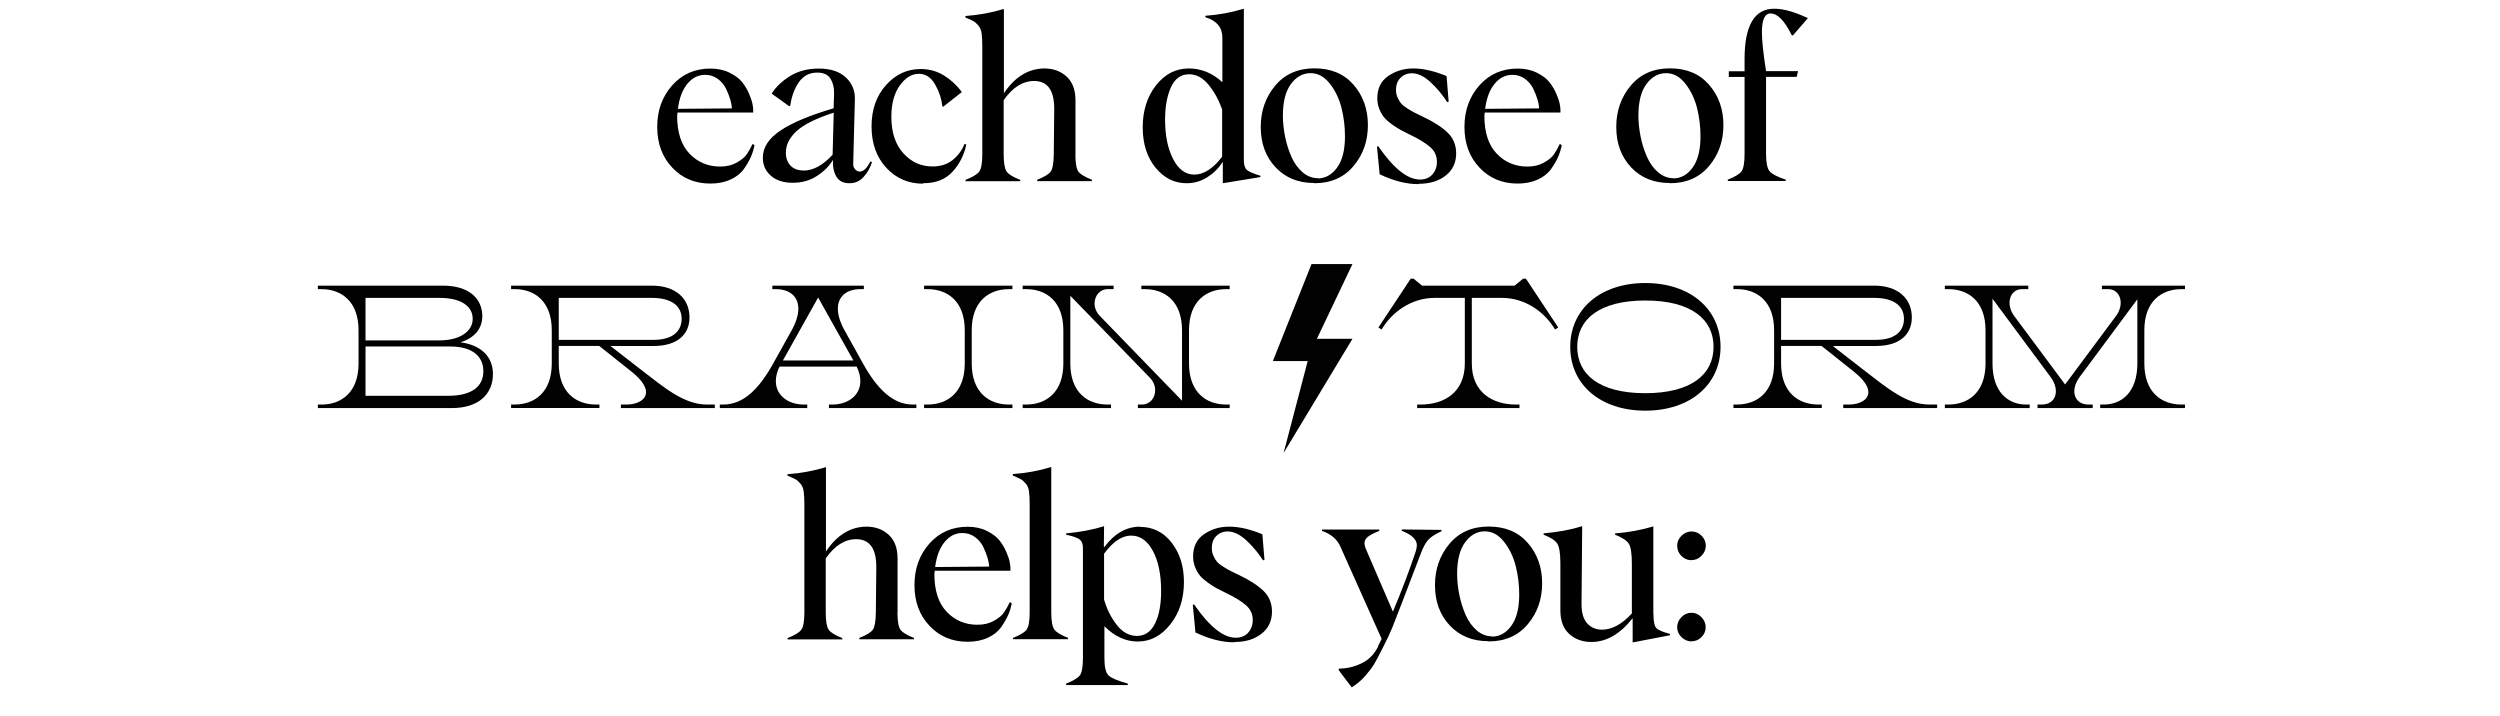 <svg xmlns="http://www.w3.org/2000/svg" fill="none" viewBox="0 0 873 250" height="250" width="873">
<path fill="black" d="M262.819 50.233L263.483 50.741C263.209 52.069 262.819 53.358 262.272 54.648C261.725 55.937 260.905 57.382 259.811 58.944C258.717 60.507 257.155 61.757 255.123 62.694C253.092 63.632 250.748 64.101 248.053 64.101C242.702 64.101 238.288 62.265 234.772 58.554C231.256 54.843 229.498 50.116 229.498 44.335C229.498 38.554 231.256 33.71 234.733 29.804C238.209 25.898 242.663 23.944 248.092 23.944C250.592 23.944 252.819 24.413 254.772 25.39C256.725 26.366 258.209 27.46 259.186 28.71C260.163 29.96 260.983 31.327 261.608 32.812C262.233 34.296 262.623 35.468 262.78 36.366C262.936 37.265 263.014 37.89 263.014 38.241V39.296H236.569C236.53 39.999 236.491 40.351 236.452 40.39C236.452 46.249 237.897 50.663 240.788 53.671C243.678 56.679 247.233 58.163 251.491 58.163C253.717 58.163 255.67 57.694 257.311 56.757C258.952 55.819 260.084 54.882 260.748 53.905C261.413 52.929 262.116 51.718 262.819 50.233ZM246.256 26.132C243.795 26.132 241.725 27.186 240.006 29.296C238.288 31.405 237.194 34.296 236.725 38.007L255.592 37.851C255.553 36.991 255.358 36.015 255.045 34.882C254.733 33.749 254.225 32.46 253.561 31.054C252.897 29.648 251.92 28.476 250.631 27.538C249.342 26.601 247.897 26.132 246.256 26.132ZM296.648 63.983H296.609C294.461 63.983 292.938 63.202 292.039 61.64C291.141 60.077 290.75 58.202 290.867 56.015L290.789 55.937C289.578 58.007 287.742 59.843 285.281 61.444C282.82 63.046 280.008 63.827 276.805 63.827C273.602 63.827 271.062 63.007 269.188 61.366C267.312 59.726 266.375 57.616 266.375 55.077C266.375 51.523 268.406 48.358 272.469 45.624C276.531 42.89 282.742 40.273 291.102 37.812L291.258 32.538C291.297 30.663 290.906 28.983 290.047 27.538C289.188 26.093 287.625 25.351 285.398 25.351C282.625 25.351 280.477 26.483 278.914 28.788C277.352 31.093 276.375 33.827 275.945 36.991L275.555 37.069L269.461 32.694C270.906 30.39 273.016 28.358 275.828 26.601C278.641 24.843 282 23.944 285.945 23.944C290.047 23.944 293.211 24.999 295.398 27.069C297.586 29.14 298.641 31.718 298.523 34.804L297.938 57.187C297.898 57.929 298.133 58.554 298.602 59.101C299.07 59.648 299.617 59.921 300.203 59.921C301.531 59.921 302.781 58.71 303.953 56.327L304.5 56.64C303.836 58.671 302.859 60.39 301.531 61.835C300.203 63.28 298.562 63.983 296.648 63.983ZM280.516 59.53L280.555 59.569C283.953 59.569 287.352 57.733 290.75 54.023L291.141 39.335C285.008 41.327 280.672 43.476 278.172 45.78C275.672 48.085 274.422 50.585 274.422 53.28C274.422 55.194 274.969 56.718 276.062 57.851C277.156 58.983 278.641 59.53 280.516 59.53ZM322.392 63.983L322.275 64.14C317.197 64.14 312.939 62.304 309.502 58.593C306.064 54.882 304.345 50.077 304.345 44.14C304.345 38.28 306.025 33.476 309.384 29.726C312.744 25.976 316.767 24.101 321.494 24.101C324.541 24.101 327.314 24.882 329.775 26.444C332.236 28.007 334.267 29.921 335.869 32.148L329.384 37.265L329.072 37.108C328.759 34.413 327.9 31.835 326.494 29.413C325.088 26.991 323.213 25.78 320.869 25.78C318.369 25.78 316.142 27.148 314.189 29.882C312.236 32.616 311.259 36.249 311.259 40.819C311.259 46.21 312.666 50.429 315.439 53.515C318.213 56.601 321.611 58.124 325.634 58.124C328.525 58.124 330.908 57.343 332.783 55.78C334.658 54.218 335.986 52.382 336.806 50.233L337.431 50.468C336.689 54.101 335.088 57.265 332.627 59.96C330.166 62.655 326.767 63.983 322.392 63.983ZM375.558 53.749H375.519C375.519 56.835 375.87 58.866 376.534 59.843C377.198 60.819 378.8 61.796 381.3 62.773V63.241H362.198V62.773C364.737 61.757 366.339 60.78 366.964 59.843C367.589 58.905 367.941 56.874 367.98 53.788C368.097 43.749 368.136 38.476 368.136 37.968C368.136 31.523 365.792 28.28 361.105 28.28C357.159 28.28 353.605 30.507 350.48 34.999V53.788C350.48 56.874 350.831 58.905 351.495 59.882C352.159 60.858 353.761 61.835 356.261 62.812V63.28H337.159V62.812C339.659 61.835 341.261 60.858 341.964 59.882C342.667 58.905 343.019 56.874 343.019 53.827V16.327C343.019 14.335 342.941 12.773 342.784 11.64C342.628 10.507 342.237 9.569 341.612 8.866C340.987 8.163 340.441 7.655 339.933 7.382C339.425 7.108 338.487 6.679 337.12 6.093V5.585C341.691 5.272 346.183 4.452 350.558 3.124V32.577C354.386 26.835 359.112 23.944 364.698 23.905C367.784 23.905 370.362 24.843 372.433 26.718C374.503 28.593 375.558 31.366 375.558 35.038V53.749ZM414.389 63.983H414.311C410.053 63.983 406.459 62.148 403.491 58.515C400.522 54.882 399.038 50.194 399.038 44.491C399.038 38.671 400.561 33.788 403.647 29.843C406.733 25.898 410.561 23.905 415.131 23.905C419.467 23.905 423.373 25.507 426.85 28.71V13.124C426.85 9.569 424.858 7.187 420.913 6.015V5.507C425.483 5.194 429.975 4.374 434.35 3.046V55.937C434.35 57.577 434.702 58.71 435.405 59.335C436.108 59.96 437.67 60.624 440.131 61.366V61.835L427.006 63.983V56.64H426.928C425.483 58.827 423.686 60.585 421.498 61.952C419.311 63.319 416.928 63.983 414.389 63.983ZM417.045 60.976H417.006C420.327 60.976 423.569 58.905 426.772 54.726V38.241C425.6 34.882 423.998 31.991 422.006 29.569C420.014 27.148 417.748 25.936 415.209 25.936C412.358 25.936 410.248 27.46 408.881 30.507C407.514 33.554 406.85 37.304 406.85 41.796C406.85 47.343 407.788 51.913 409.663 55.546C411.538 59.179 413.998 60.976 417.045 60.976ZM458.961 63.983L458.883 63.905C453.336 63.905 448.844 62.069 445.406 58.398C441.969 54.726 440.25 50.038 440.25 44.335C440.25 38.749 441.93 33.944 445.289 29.921C448.648 25.898 453.219 23.866 459 23.866C464.781 23.866 469.352 25.78 472.672 29.608C475.992 33.437 477.672 38.124 477.672 43.671C477.672 49.257 475.992 54.023 472.633 58.007C469.273 61.991 464.703 63.983 458.961 63.983ZM460.25 62.226L460.094 62.304C462.789 62.304 465.055 61.054 466.891 58.554C468.727 56.054 469.664 52.421 469.664 47.616C469.664 44.257 469.273 40.937 468.453 37.694C467.633 34.452 466.266 31.601 464.352 29.179C462.438 26.757 460.211 25.546 457.672 25.546C454.977 25.546 452.672 26.796 450.797 29.335C448.922 31.874 447.984 35.546 447.984 40.351C447.984 42.812 448.258 45.273 448.766 47.773C449.273 50.273 450.016 52.616 450.992 54.804C451.969 56.991 453.258 58.788 454.859 60.155C456.461 61.523 458.258 62.226 460.25 62.226ZM495.486 64.179L495.291 64.296C491.111 64.296 486.619 63.163 481.775 60.858L480.838 51.171L481.306 51.093C486.658 58.827 491.502 62.694 495.838 62.694C497.673 62.694 499.119 62.108 500.173 60.937C501.228 59.765 501.775 58.28 501.775 56.523C501.775 54.452 500.994 52.733 499.431 51.366C497.869 49.999 495.525 48.554 492.361 47.03C490.994 46.366 489.9 45.819 489.119 45.39C488.338 44.96 487.361 44.335 486.189 43.515C485.017 42.694 484.119 41.913 483.455 41.132C482.791 40.351 482.205 39.374 481.697 38.163C481.189 36.952 480.955 35.663 480.955 34.296C480.955 30.898 482.205 28.319 484.744 26.561C487.283 24.804 490.213 23.905 493.533 23.905C497.009 23.905 500.877 24.804 505.134 26.561L505.877 35.507L505.369 35.663C503.65 33.007 501.697 30.663 499.47 28.632C497.244 26.601 495.095 25.585 493.025 25.585C491.423 25.585 490.095 26.132 489.041 27.186C487.986 28.241 487.478 29.648 487.478 31.405C487.478 32.382 487.673 33.28 488.064 34.14C488.455 34.999 488.884 35.663 489.314 36.171C489.744 36.679 490.486 37.265 491.541 37.929C492.595 38.593 493.416 39.062 493.963 39.335C494.509 39.608 495.486 40.077 496.931 40.78C500.642 42.538 503.494 44.374 505.486 46.288C507.478 48.202 508.494 50.624 508.494 53.554C508.494 56.796 507.283 59.374 504.861 61.288C502.439 63.202 499.314 64.179 495.486 64.179ZM544.706 50.233L545.37 50.741C545.097 52.069 544.706 53.358 544.159 54.648C543.613 55.937 542.792 57.382 541.698 58.944C540.605 60.507 539.042 61.757 537.011 62.694C534.98 63.632 532.636 64.101 529.941 64.101C524.589 64.101 520.175 62.265 516.659 58.554C513.144 54.843 511.386 50.116 511.386 44.335C511.386 38.554 513.144 33.71 516.62 29.804C520.097 25.898 524.55 23.944 529.98 23.944C532.48 23.944 534.706 24.413 536.659 25.39C538.613 26.366 540.097 27.46 541.073 28.71C542.05 29.96 542.87 31.327 543.495 32.812C544.12 34.296 544.511 35.468 544.667 36.366C544.823 37.265 544.902 37.89 544.902 38.241V39.296H518.456C518.417 39.999 518.378 40.351 518.339 40.39C518.339 46.249 519.784 50.663 522.675 53.671C525.566 56.679 529.12 58.163 533.378 58.163C535.605 58.163 537.558 57.694 539.198 56.757C540.839 55.819 541.972 54.882 542.636 53.905C543.3 52.929 544.003 51.718 544.706 50.233ZM528.144 26.132C525.683 26.132 523.613 27.186 521.894 29.296C520.175 31.405 519.081 34.296 518.613 38.007L537.48 37.851C537.441 36.991 537.245 36.015 536.933 34.882C536.62 33.749 536.113 32.46 535.448 31.054C534.784 29.648 533.808 28.476 532.519 27.538C531.23 26.601 529.784 26.132 528.144 26.132ZM583.108 63.983L583.03 63.905C577.483 63.905 572.991 62.069 569.553 58.398C566.116 54.726 564.397 50.038 564.397 44.335C564.397 38.749 566.077 33.944 569.436 29.921C572.795 25.898 577.366 23.866 583.147 23.866C588.928 23.866 593.498 25.78 596.819 29.608C600.139 33.437 601.819 38.124 601.819 43.671C601.819 49.257 600.139 54.023 596.78 58.007C593.42 61.991 588.85 63.983 583.108 63.983ZM584.397 62.226L584.241 62.304C586.936 62.304 589.202 61.054 591.037 58.554C592.873 56.054 593.811 52.421 593.811 47.616C593.811 44.257 593.42 40.937 592.6 37.694C591.78 34.452 590.412 31.601 588.498 29.179C586.584 26.757 584.358 25.546 581.819 25.546C579.123 25.546 576.819 26.796 574.944 29.335C573.069 31.874 572.131 35.546 572.131 40.351C572.131 42.812 572.405 45.273 572.912 47.773C573.42 50.273 574.162 52.616 575.139 54.804C576.116 56.991 577.405 58.788 579.006 60.155C580.608 61.523 582.405 62.226 584.397 62.226ZM618.383 4.726L618.305 4.687C616.273 4.687 615.258 6.874 615.258 11.249C615.258 14.101 615.727 18.632 616.703 24.843H627.875L627.406 26.835H616.703V53.71C616.703 56.796 617.133 58.827 617.953 59.804C618.773 60.78 620.648 61.757 623.578 62.733V63.202H603.344V62.733C605.844 61.757 607.445 60.78 608.148 59.804C608.852 58.827 609.203 56.796 609.203 53.749V26.874H603.695V24.882H609.203V20.624C609.203 8.866 612.68 3.007 619.594 3.046C622.758 3.046 626.664 4.14 631.312 6.327L626.039 12.421L625.648 12.226C623.148 7.226 620.727 4.726 618.383 4.726ZM313.427 213.749H313.388C313.388 216.835 313.739 218.866 314.403 219.843C315.067 220.819 316.669 221.796 319.169 222.772V223.241H300.067V222.772C302.606 221.757 304.208 220.78 304.833 219.843C305.458 218.905 305.809 216.874 305.848 213.788C305.966 203.749 306.005 198.476 306.005 197.968C306.005 191.522 303.661 188.28 298.973 188.28C295.028 188.28 291.473 190.507 288.348 194.999V213.788C288.348 216.874 288.7 218.905 289.364 219.882C290.028 220.858 291.63 221.835 294.13 222.812V223.28H275.028V222.812C277.528 221.835 279.13 220.858 279.833 219.882C280.536 218.905 280.888 216.874 280.888 213.827V176.327C280.888 174.335 280.809 172.772 280.653 171.64C280.497 170.507 280.106 169.569 279.481 168.866C278.856 168.163 278.309 167.655 277.802 167.382C277.294 167.108 276.356 166.679 274.989 166.093V165.585C279.559 165.272 284.052 164.452 288.427 163.124V192.577C292.255 186.835 296.981 183.944 302.567 183.905C305.653 183.905 308.231 184.843 310.302 186.718C312.372 188.593 313.427 191.366 313.427 195.038V213.749ZM352.647 210.233L353.311 210.741C353.038 212.069 352.647 213.358 352.1 214.647C351.553 215.937 350.733 217.382 349.639 218.944C348.545 220.507 346.983 221.757 344.952 222.694C342.92 223.632 340.577 224.101 337.881 224.101C332.53 224.101 328.116 222.265 324.6 218.554C321.084 214.843 319.327 210.116 319.327 204.335C319.327 198.554 321.084 193.71 324.561 189.804C328.038 185.897 332.491 183.944 337.92 183.944C340.42 183.944 342.647 184.413 344.6 185.39C346.553 186.366 348.038 187.46 349.014 188.71C349.991 189.96 350.811 191.327 351.436 192.812C352.061 194.296 352.452 195.468 352.608 196.366C352.764 197.265 352.842 197.89 352.842 198.241V199.296H326.397C326.358 199.999 326.319 200.351 326.28 200.39C326.28 206.249 327.725 210.663 330.616 213.671C333.506 216.679 337.061 218.163 341.319 218.163C343.545 218.163 345.498 217.694 347.139 216.757C348.78 215.819 349.913 214.882 350.577 213.905C351.241 212.929 351.944 211.718 352.647 210.233ZM336.084 186.132C333.623 186.132 331.553 187.187 329.834 189.296C328.116 191.405 327.022 194.296 326.553 198.007L345.42 197.851C345.381 196.991 345.186 196.015 344.873 194.882C344.561 193.749 344.053 192.46 343.389 191.054C342.725 189.647 341.748 188.476 340.459 187.538C339.17 186.601 337.725 186.132 336.084 186.132ZM353.781 223.202L353.703 222.772C356.203 221.796 357.805 220.819 358.508 219.843C359.211 218.866 359.562 216.835 359.562 213.788V176.288C359.562 174.296 359.484 172.733 359.328 171.601C359.172 170.468 358.781 169.53 358.156 168.827C357.531 168.124 356.984 167.616 356.477 167.343C355.969 167.069 355.031 166.64 353.664 166.054V165.546C358.234 165.233 362.727 164.413 367.102 163.085V213.71C367.102 216.796 367.453 218.827 368.156 219.804C368.859 220.78 370.461 221.757 372.961 222.733V223.202H353.781ZM398.158 183.905L398.041 183.983C402.572 183.983 406.283 185.819 409.134 189.491C411.986 193.163 413.431 197.733 413.431 203.241C413.431 209.14 411.83 214.062 408.666 218.046C405.502 222.03 401.713 224.022 397.338 224.022C393.119 224.022 389.252 222.265 385.736 218.749H385.658V229.804C385.658 232.89 386.127 234.921 387.103 235.858C388.08 236.796 390.306 237.733 393.822 238.71V239.218H372.298V238.71C374.798 237.733 376.4 236.757 377.103 235.819C377.806 234.882 378.158 232.851 378.158 229.765V191.288C378.158 189.921 377.767 188.944 376.986 188.358C376.205 187.772 374.642 187.226 372.298 186.718V186.249C377.103 185.819 381.517 184.999 385.541 183.749L385.463 190.976L385.619 191.054C389.173 186.288 393.353 183.905 398.158 183.905ZM397.064 222.069H396.986C399.72 222.069 401.83 220.663 403.275 217.851C404.72 215.038 405.463 211.21 405.463 206.366C405.463 200.663 404.525 196.015 402.611 192.421C400.697 188.827 398.158 187.03 394.994 187.03C391.791 187.03 388.627 189.14 385.541 193.358V209.374C386.517 212.733 388.002 215.702 389.994 218.241C391.986 220.78 394.33 222.069 397.064 222.069ZM431.167 224.179L430.972 224.296C426.792 224.296 422.3 223.163 417.456 220.858L416.519 211.171L416.988 211.093C422.339 218.827 427.183 222.694 431.519 222.694C433.355 222.694 434.8 222.108 435.855 220.937C436.909 219.765 437.456 218.28 437.456 216.522C437.456 214.452 436.675 212.733 435.113 211.366C433.55 209.999 431.206 208.554 428.042 207.03C426.675 206.366 425.581 205.819 424.8 205.39C424.019 204.96 423.042 204.335 421.87 203.515C420.698 202.694 419.8 201.913 419.136 201.132C418.472 200.351 417.886 199.374 417.378 198.163C416.87 196.952 416.636 195.663 416.636 194.296C416.636 190.897 417.886 188.319 420.425 186.562C422.964 184.804 425.894 183.905 429.214 183.905C432.691 183.905 436.558 184.804 440.816 186.562L441.558 195.507L441.05 195.663C439.331 193.007 437.378 190.663 435.152 188.632C432.925 186.601 430.777 185.585 428.706 185.585C427.105 185.585 425.777 186.132 424.722 187.187C423.667 188.241 423.159 189.647 423.159 191.405C423.159 192.382 423.355 193.28 423.745 194.14C424.136 194.999 424.566 195.663 424.995 196.171C425.425 196.679 426.167 197.265 427.222 197.929C428.277 198.593 429.097 199.062 429.644 199.335C430.191 199.608 431.167 200.077 432.613 200.78C436.323 202.538 439.175 204.374 441.167 206.288C443.159 208.202 444.175 210.624 444.175 213.554C444.175 216.796 442.964 219.374 440.542 221.288C438.12 223.202 434.995 224.179 431.167 224.179ZM489.491 184.882L503.358 185.038V185.507C501.053 186.562 499.491 187.616 498.631 188.632C497.772 189.647 496.952 191.132 496.209 193.124C490.506 208.085 487.186 216.679 486.288 218.905C485.389 221.132 484.295 223.476 483.006 225.937C481.639 228.71 480.584 230.702 479.842 231.913C479.1 233.124 478.084 234.491 476.795 235.976C475.506 237.46 473.905 238.827 472.03 240.038L467.42 233.944L467.577 233.476C470.194 233.476 472.772 232.89 475.35 231.679C477.928 230.468 479.881 228.515 481.209 225.819L481.288 225.468C481.405 225.272 481.561 224.96 481.756 224.569C481.952 224.179 482.186 223.671 482.459 223.085L468.123 191.015C466.991 188.358 464.842 186.483 461.639 185.39V184.921H481.639V185.39C479.764 186.132 478.436 186.835 477.655 187.46C476.873 188.085 476.483 188.827 476.483 189.687C476.483 190.351 476.717 191.21 477.225 192.304L486.405 213.593C489.413 206.444 492.069 199.452 494.373 192.577C494.647 191.679 494.764 190.937 494.764 190.39C494.764 188.397 493.006 186.718 489.491 185.351V184.882ZM519.805 223.983L519.727 223.905C514.18 223.905 509.688 222.069 506.25 218.397C502.812 214.726 501.094 210.038 501.094 204.335C501.094 198.749 502.773 193.944 506.133 189.921C509.492 185.897 514.062 183.866 519.844 183.866C525.625 183.866 530.195 185.78 533.516 189.608C536.836 193.437 538.516 198.124 538.516 203.671C538.516 209.257 536.836 214.022 533.477 218.007C530.117 221.991 525.547 223.983 519.805 223.983ZM521.094 222.226L520.938 222.304C523.633 222.304 525.898 221.054 527.734 218.554C529.57 216.054 530.508 212.421 530.508 207.616C530.508 204.257 530.117 200.937 529.297 197.694C528.477 194.452 527.109 191.601 525.195 189.179C523.281 186.757 521.055 185.546 518.516 185.546C515.82 185.546 513.516 186.796 511.641 189.335C509.766 191.874 508.828 195.546 508.828 200.351C508.828 202.812 509.102 205.272 509.609 207.772C510.117 210.272 510.859 212.616 511.836 214.804C512.812 216.991 514.102 218.788 515.703 220.155C517.305 221.522 519.102 222.226 521.094 222.226ZM577.345 214.335L577.384 214.374C577.384 216.991 577.736 218.632 578.4 219.335C579.064 220.038 580.666 220.702 583.166 221.366V221.835L570.119 224.335V215.858C565.783 221.405 560.978 224.179 555.705 224.179C552.619 224.179 550.041 223.241 547.97 221.366C545.9 219.491 544.884 216.757 544.884 213.124V196.874C544.884 193.358 544.533 191.015 543.83 189.882C543.127 188.749 541.525 187.694 539.025 186.718V186.249C543.986 185.819 548.478 184.999 552.502 183.749C552.502 186.64 552.463 191.171 552.384 197.343C552.306 203.515 552.267 208.046 552.267 210.937C552.267 213.983 552.931 216.249 554.259 217.694C555.588 219.14 557.306 219.882 559.377 219.882C562.892 219.882 566.369 218.007 569.845 214.218V196.913C569.845 193.358 569.494 191.015 568.791 189.882C568.088 188.749 566.486 187.694 563.986 186.718V186.249C568.517 185.937 572.97 185.116 577.345 183.827V214.335ZM590.706 195.585L590.667 195.624C589.3 195.624 588.128 195.116 587.152 194.14C586.175 193.163 585.667 191.952 585.667 190.546C585.667 189.218 586.175 188.046 587.191 187.069C588.206 186.093 589.378 185.585 590.706 185.585C592.034 185.585 593.206 186.093 594.183 187.069C595.159 188.046 595.667 189.218 595.667 190.546C595.667 191.874 595.159 193.046 594.183 194.062C593.206 195.077 592.034 195.585 590.706 195.585ZM590.667 223.944L590.706 223.983C589.378 223.983 588.206 223.476 587.191 222.499C586.175 221.522 585.667 220.351 585.667 219.022C585.667 217.694 586.175 216.522 587.152 215.507C588.128 214.491 589.3 213.983 590.667 213.983C591.995 213.983 593.167 214.491 594.144 215.507C595.12 216.522 595.628 217.694 595.628 219.022C595.628 220.351 595.12 221.522 594.144 222.499C593.167 223.476 591.995 223.944 590.667 223.944Z"></path>
<g clip-path="url(#clip0_13606_391)">
<path fill="#010101" d="M111 99.747H154.707C163.547 99.747 168.422 104.084 168.422 110.434C168.422 114.707 165.741 118.004 160.801 119.534C168.178 120.511 172.137 124.726 172.137 130.587C172.137 137.669 167.075 142.496 157.812 142.496H111V141.275H112.219C119.231 141.275 125.203 137.001 125.203 126.924V115.324C125.203 105.241 119.231 100.968 112.219 100.968H111V99.747ZM127.641 104.02V118.859H153.488C160.621 118.859 165.067 115.684 165.067 111.346C165.067 107.009 161.167 104.02 153.424 104.02H127.641V104.02ZM127.641 120.993V138.209H156.535C164.701 138.209 168.788 134.97 168.788 129.662C168.788 124.354 164.887 120.993 157.209 120.993H127.641V120.993Z"></path>
<path fill="#010101" d="M178.475 99.747H227.666C235.955 99.747 240.772 104.264 240.772 110.858C240.772 116.841 236.442 120.813 228.276 120.813H213.161L223.22 128.627C232.24 135.587 238.886 141.268 246.931 141.268H249.613V142.489H216.818V141.268H218.89C222.181 141.268 225.594 139.803 225.594 136.93C225.594 135.099 224.196 132.715 220.533 129.784L209.255 120.806H195.116V126.911C195.116 136.988 201.088 141.262 208.1 141.262H209.319V142.483H178.475V141.262H179.693C186.705 141.262 192.678 136.988 192.678 126.911V115.312C192.678 105.235 186.705 100.961 179.693 100.961H178.475V99.74V99.747ZM195.116 104.02V118.673H228.276C234.922 118.673 238.027 115.62 238.027 111.346C238.027 106.829 234.492 104.02 227.602 104.02H195.116Z"></path>
<path fill="#010101" d="M269.718 99.747H301.659V100.968H300.44C295.686 100.968 292.575 103.474 292.575 107.805C292.575 109.881 293.306 112.445 294.891 115.318L301.351 126.918C306.291 135.831 311.776 141.268 318.781 141.268H320V142.489H289.464V141.268H290.682C295.866 141.268 300.434 138.273 300.434 133.087C300.434 131.564 300.068 129.913 299.15 128.017H272.207C271.289 129.913 270.924 131.558 270.924 133.087C270.924 138.28 275.498 141.268 280.675 141.268H281.894V142.489H251.357V141.268H252.576C259.588 141.268 265.073 135.831 270.006 126.918L276.466 115.318C278.051 112.445 278.782 109.881 278.782 107.805C278.782 103.468 275.671 100.968 270.917 100.968H269.698V99.747H269.718ZM298.002 125.883L285.691 103.898L273.381 125.883H298.009H298.002Z"></path>
<path fill="#010101" d="M322.688 99.747H353.532V100.968H352.313C345.301 100.968 339.328 105.241 339.328 115.318V126.918C339.328 136.994 345.301 141.268 352.313 141.268H353.532V142.489H322.688V141.268H323.906C330.918 141.268 336.891 136.994 336.891 126.918V115.318C336.891 105.241 330.918 100.968 323.906 100.968H322.688V99.747Z"></path>
<path fill="#010101" d="M429.411 142.489H397.348V141.268H398.81C401.556 141.268 403.384 138.948 403.384 136.262C403.384 134.797 402.839 133.267 401.556 131.924L373.759 103.288V126.918C373.759 136.994 379.732 141.268 386.743 141.268H387.962V142.489H357.118V141.268H358.337C365.349 141.268 371.321 136.994 371.321 126.918V115.318C371.321 105.241 365.349 100.968 358.337 100.968H357.118V99.747H388.873V100.968H386.801C384.055 100.968 382.227 103.288 382.227 105.974C382.227 107.439 382.772 108.969 384.055 110.312L412.763 139.925V115.318C412.763 105.241 406.791 100.968 399.779 100.968H398.56V99.747H429.404V100.968H428.185C421.174 100.968 415.201 105.241 415.201 115.318V126.918C415.201 136.994 421.174 141.268 428.185 141.268H429.404V142.489H429.411Z"></path>
<path fill="#010101" d="M496.577 99.747H528.884L531.874 97.305H532.849L544.127 114.341L543.03 115.074C539.373 108.904 532.605 104.02 524.438 104.02H513.956V126.918C513.956 136.995 521.147 141.268 529.378 141.268H530.597V142.489H494.877V141.268H496.096C504.327 141.268 511.518 136.995 511.518 126.918V104.02H501.036C492.869 104.02 486.101 108.904 482.445 115.074L481.348 114.341L492.626 97.305H493.601L496.59 99.747H496.577Z"></path>
<path fill="#010101" d="M548.329 121.121C548.329 107.934 558.876 98.834 574.541 98.834C590.207 98.834 600.812 107.934 600.812 121.121C600.812 134.308 590.207 143.408 574.541 143.408C558.876 143.408 548.329 134.308 548.329 121.121V121.121ZM574.541 137.303C590.631 137.303 598.374 130.709 598.374 121.121C598.374 111.533 590.631 104.939 574.541 104.939C558.452 104.939 550.767 111.533 550.767 121.121C550.767 130.709 558.388 137.303 574.541 137.303V137.303Z"></path>
<path fill="#010101" d="M605.314 99.747H654.506C662.794 99.747 667.612 104.264 667.612 110.858C667.612 116.841 663.282 120.813 655.115 120.813H640.001L650.06 128.627C659.08 135.587 665.726 141.268 673.771 141.268H676.452V142.489H643.658V141.268H645.73C649.021 141.268 652.434 139.803 652.434 136.93C652.434 135.099 651.035 132.715 647.372 129.784L636.094 120.806H621.955V126.911C621.955 136.988 627.928 141.262 634.94 141.262H636.159V142.483H605.314V141.262H606.533C613.545 141.262 619.518 136.988 619.518 126.911V115.312C619.518 105.235 613.545 100.961 606.533 100.961H605.314V99.74V99.747ZM621.955 104.02V118.673H655.115C661.762 118.673 664.867 115.62 664.867 111.346C664.867 106.829 661.332 104.02 654.442 104.02H621.955V104.02Z"></path>
<path fill="#010101" d="M733.99 99.747H763.006V100.968H761.787C754.776 100.968 748.803 105.241 748.803 115.318V126.918C748.803 136.994 754.776 141.268 761.787 141.268H763.006V142.489H733.381V141.268H734.6C740.88 141.268 746.365 136.994 746.365 126.918V104.509L726.19 131.68C722.777 136.32 724.297 141.268 729.301 141.268H730.764V142.489H711.505V141.268H712.968C717.965 141.268 719.492 136.32 716.079 131.68L695.782 104.322V126.918C695.782 136.994 701.267 141.268 707.547 141.268H708.766V142.489H679.141V141.268H680.36C687.371 141.268 693.344 136.994 693.344 126.918V115.318C693.344 105.241 687.371 100.968 680.36 100.968H679.141V99.747H708.278V100.968H706.084C701.876 100.968 700.234 106.096 703.339 110.312L721.134 134.25L738.93 110.312C742.041 106.096 740.393 100.968 736.184 100.968H733.99V99.747V99.747Z"></path>
<path fill="#010101" d="M472.283 92.202H457.984L444.486 126.076H456.649L448.226 158.202L472.283 118.307H459.857L472.283 92.202Z"></path>
</g>
<defs>
<clipPath id="clip0_13606_391">
<rect transform="translate(111 92.202)" fill="white" height="66" width="652"></rect>
</clipPath>
</defs>
</svg>
